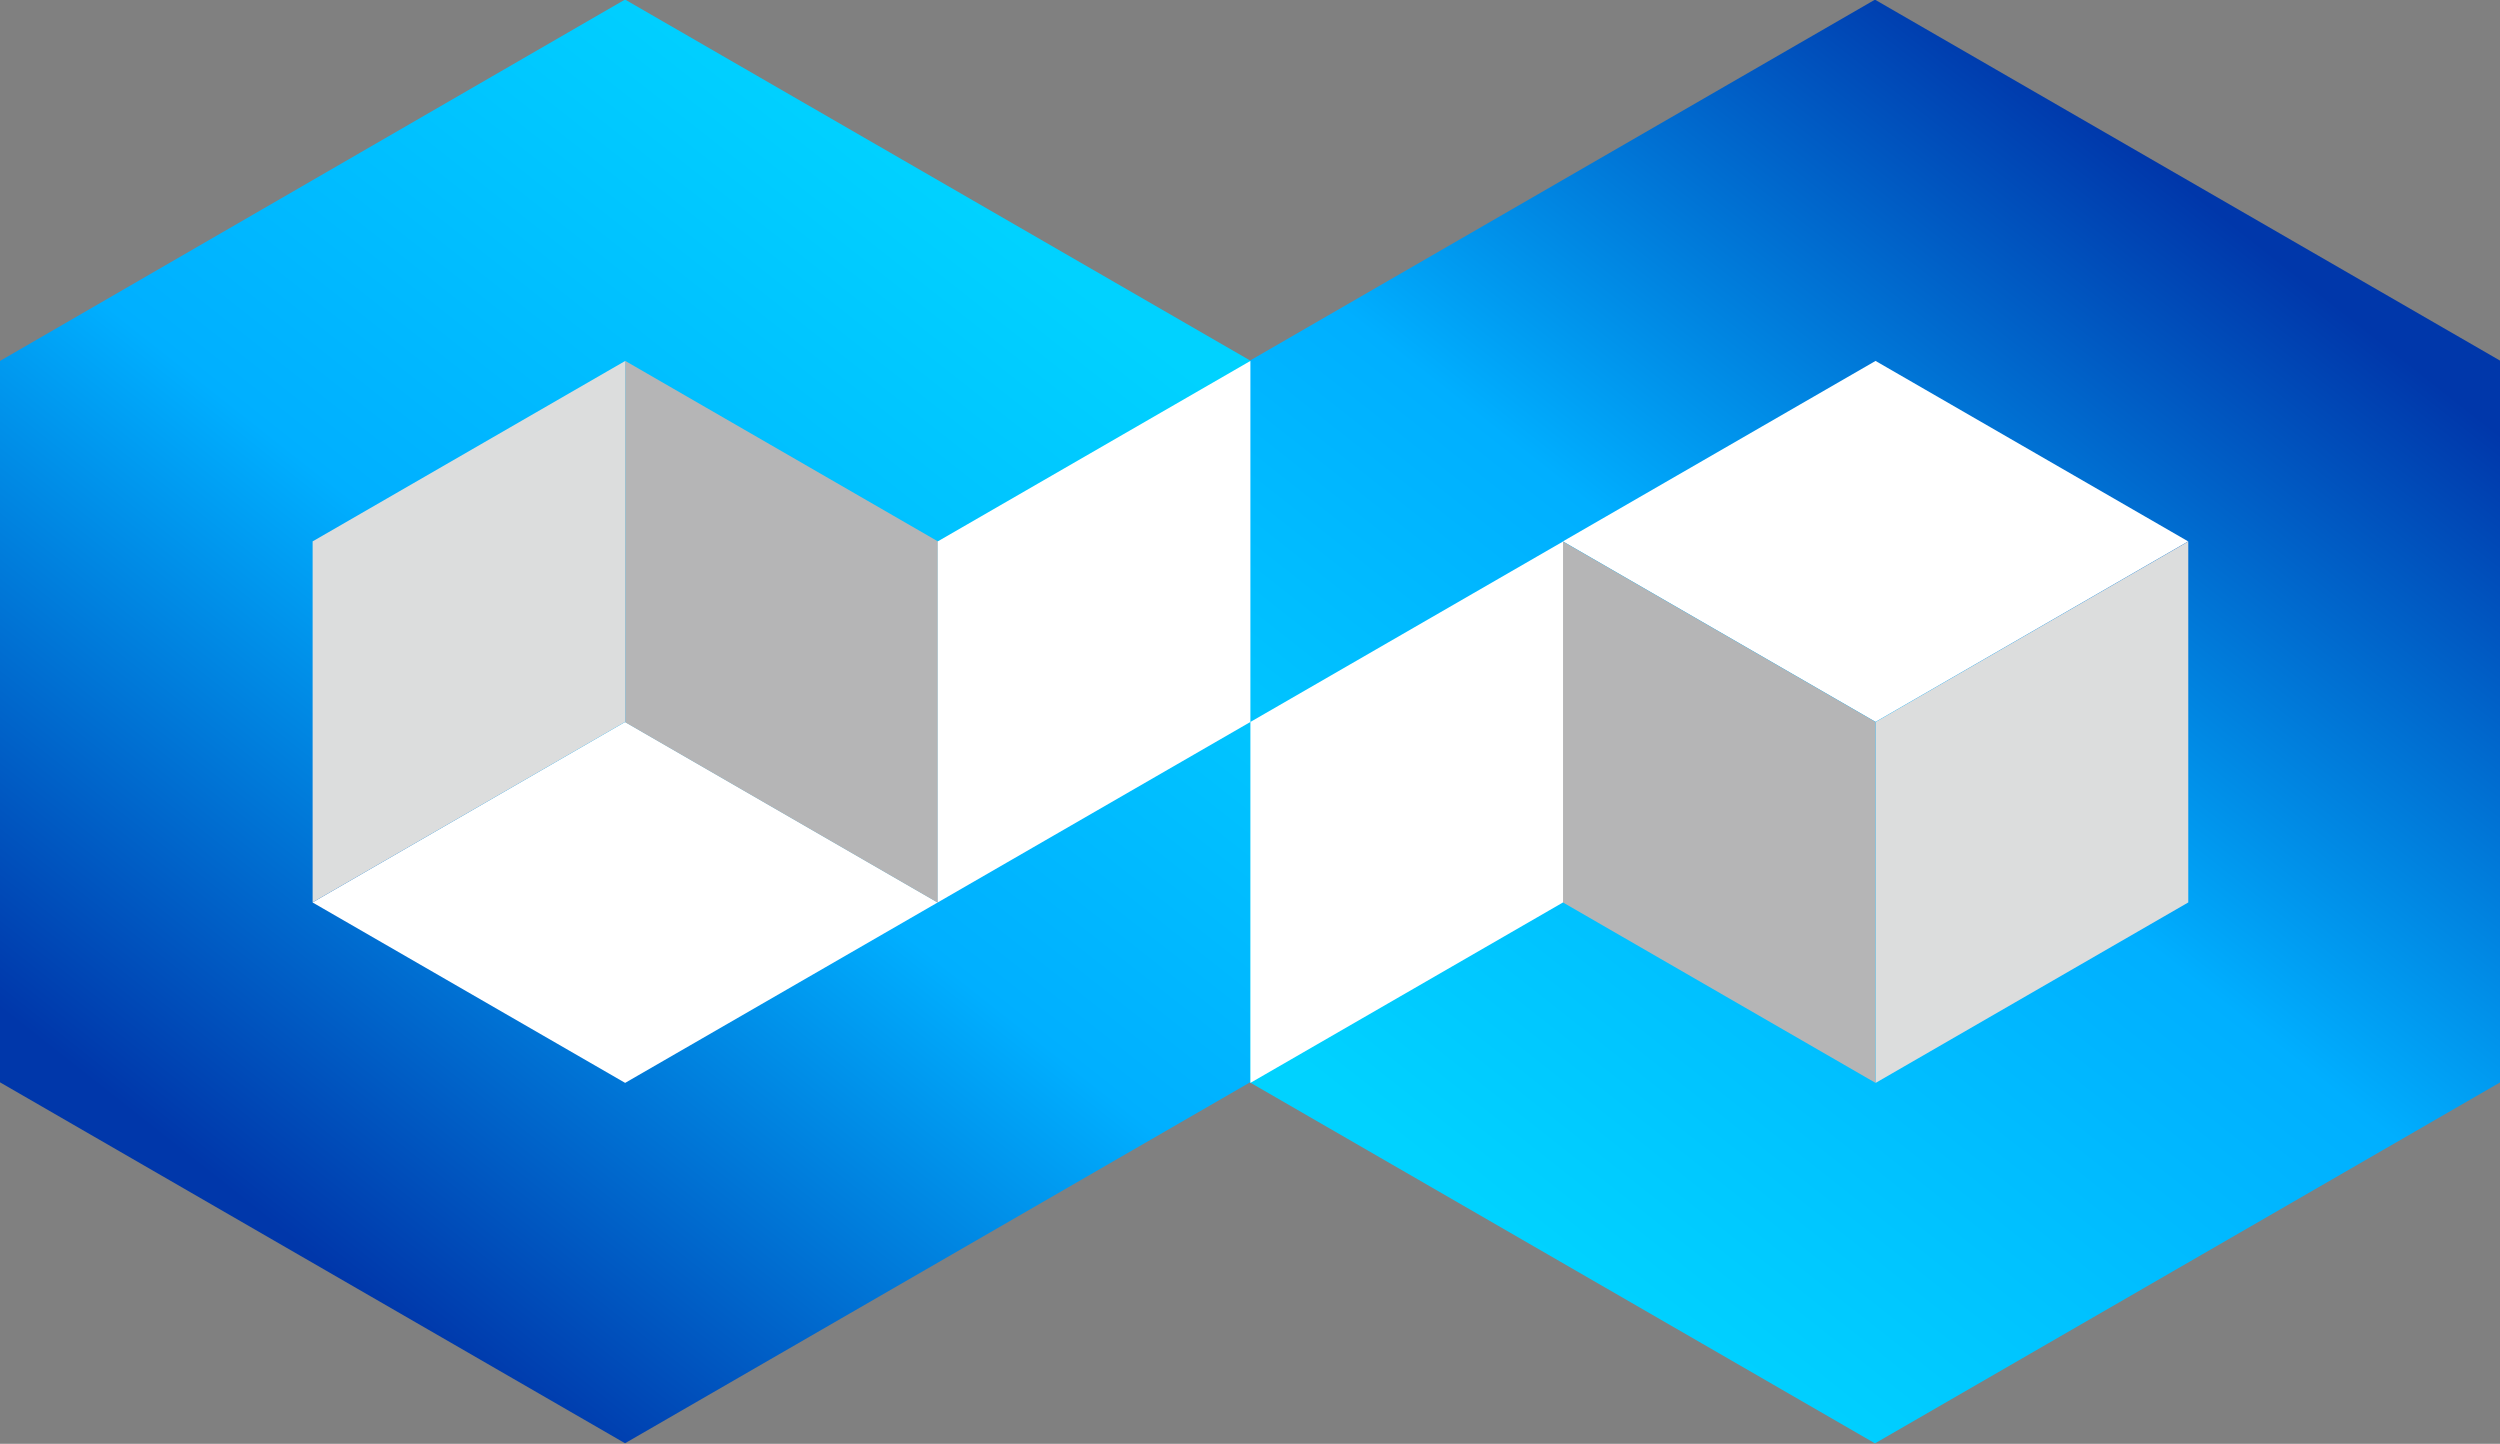 <svg xmlns="http://www.w3.org/2000/svg" xmlns:xlink="http://www.w3.org/1999/xlink" width="21.999" height="12.705" viewBox="0 0 21.999 12.705"><rect x="0" y="0" width="21.999" height="12.705" fill="#808080" stroke="none"/><defs><style>.a{fill:url(#a);}.b{fill:url(#b);}.c{fill:#fff;}.d{fill:#b5b5b6;}.e{fill:#dcdddd;}</style><linearGradient id="a" x1="0.251" y1="0.866" x2="0.755" y2="0.127" gradientUnits="objectBoundingBox"><stop offset="0" stop-color="#0037aa"/><stop offset="0.5" stop-color="#00afff"/><stop offset="1" stop-color="#00d2ff"/></linearGradient><linearGradient id="b" x1="0.749" y1="0.134" x2="0.245" y2="0.873" xlink:href="#a"/></defs><g transform="translate(19438 1510)"><g transform="translate(-19438 -1510)"><path class="a" d="M452.926,518.552V524.9l5.5,3.176,5.5-3.176v-6.352l-5.5-3.176Z" transform="translate(-452.926 -515.376)"/><path class="b" d="M463.929,524.9v-6.352l-5.5-3.176-5.5,3.176V524.9l5.5,3.176Z" transform="translate(-441.93 -515.375)"/><path class="c" d="M515.71,649.253l-2.751-1.588-2.751,1.588,2.751,1.588Z" transform="translate(-507.458 -641.312)"/><path class="d" d="M570.243,583.108l-2.751-1.588V584.7l2.751,1.588Z" transform="translate(-561.99 -578.344)"/><path class="e" d="M512.96,581.52l-2.751,1.588v3.176l2.751-1.588Z" transform="translate(-507.458 -578.344)"/><path class="c" d="M624.775,586.285l2.751-1.588V581.52l-2.751,1.588Z" transform="translate(-616.523 -578.344)"/><g transform="translate(11.003 3.176)"><path class="c" d="M739.341,583.108l2.751,1.588,2.751-1.588-2.751-1.588Z" transform="translate(-736.591 -581.52)"/><path class="d" d="M739.341,617.769l2.751,1.588v-3.176l-2.751-1.588Z" transform="translate(-736.591 -613.004)"/><path class="e" d="M796.625,619.357l2.751-1.588v-3.176l-2.751,1.588Z" transform="translate(-791.123 -613.004)"/><path class="c" d="M684.809,614.593l-2.751,1.588v3.176l2.751-1.588Z" transform="translate(-682.058 -613.004)"/></g></g></g></svg>